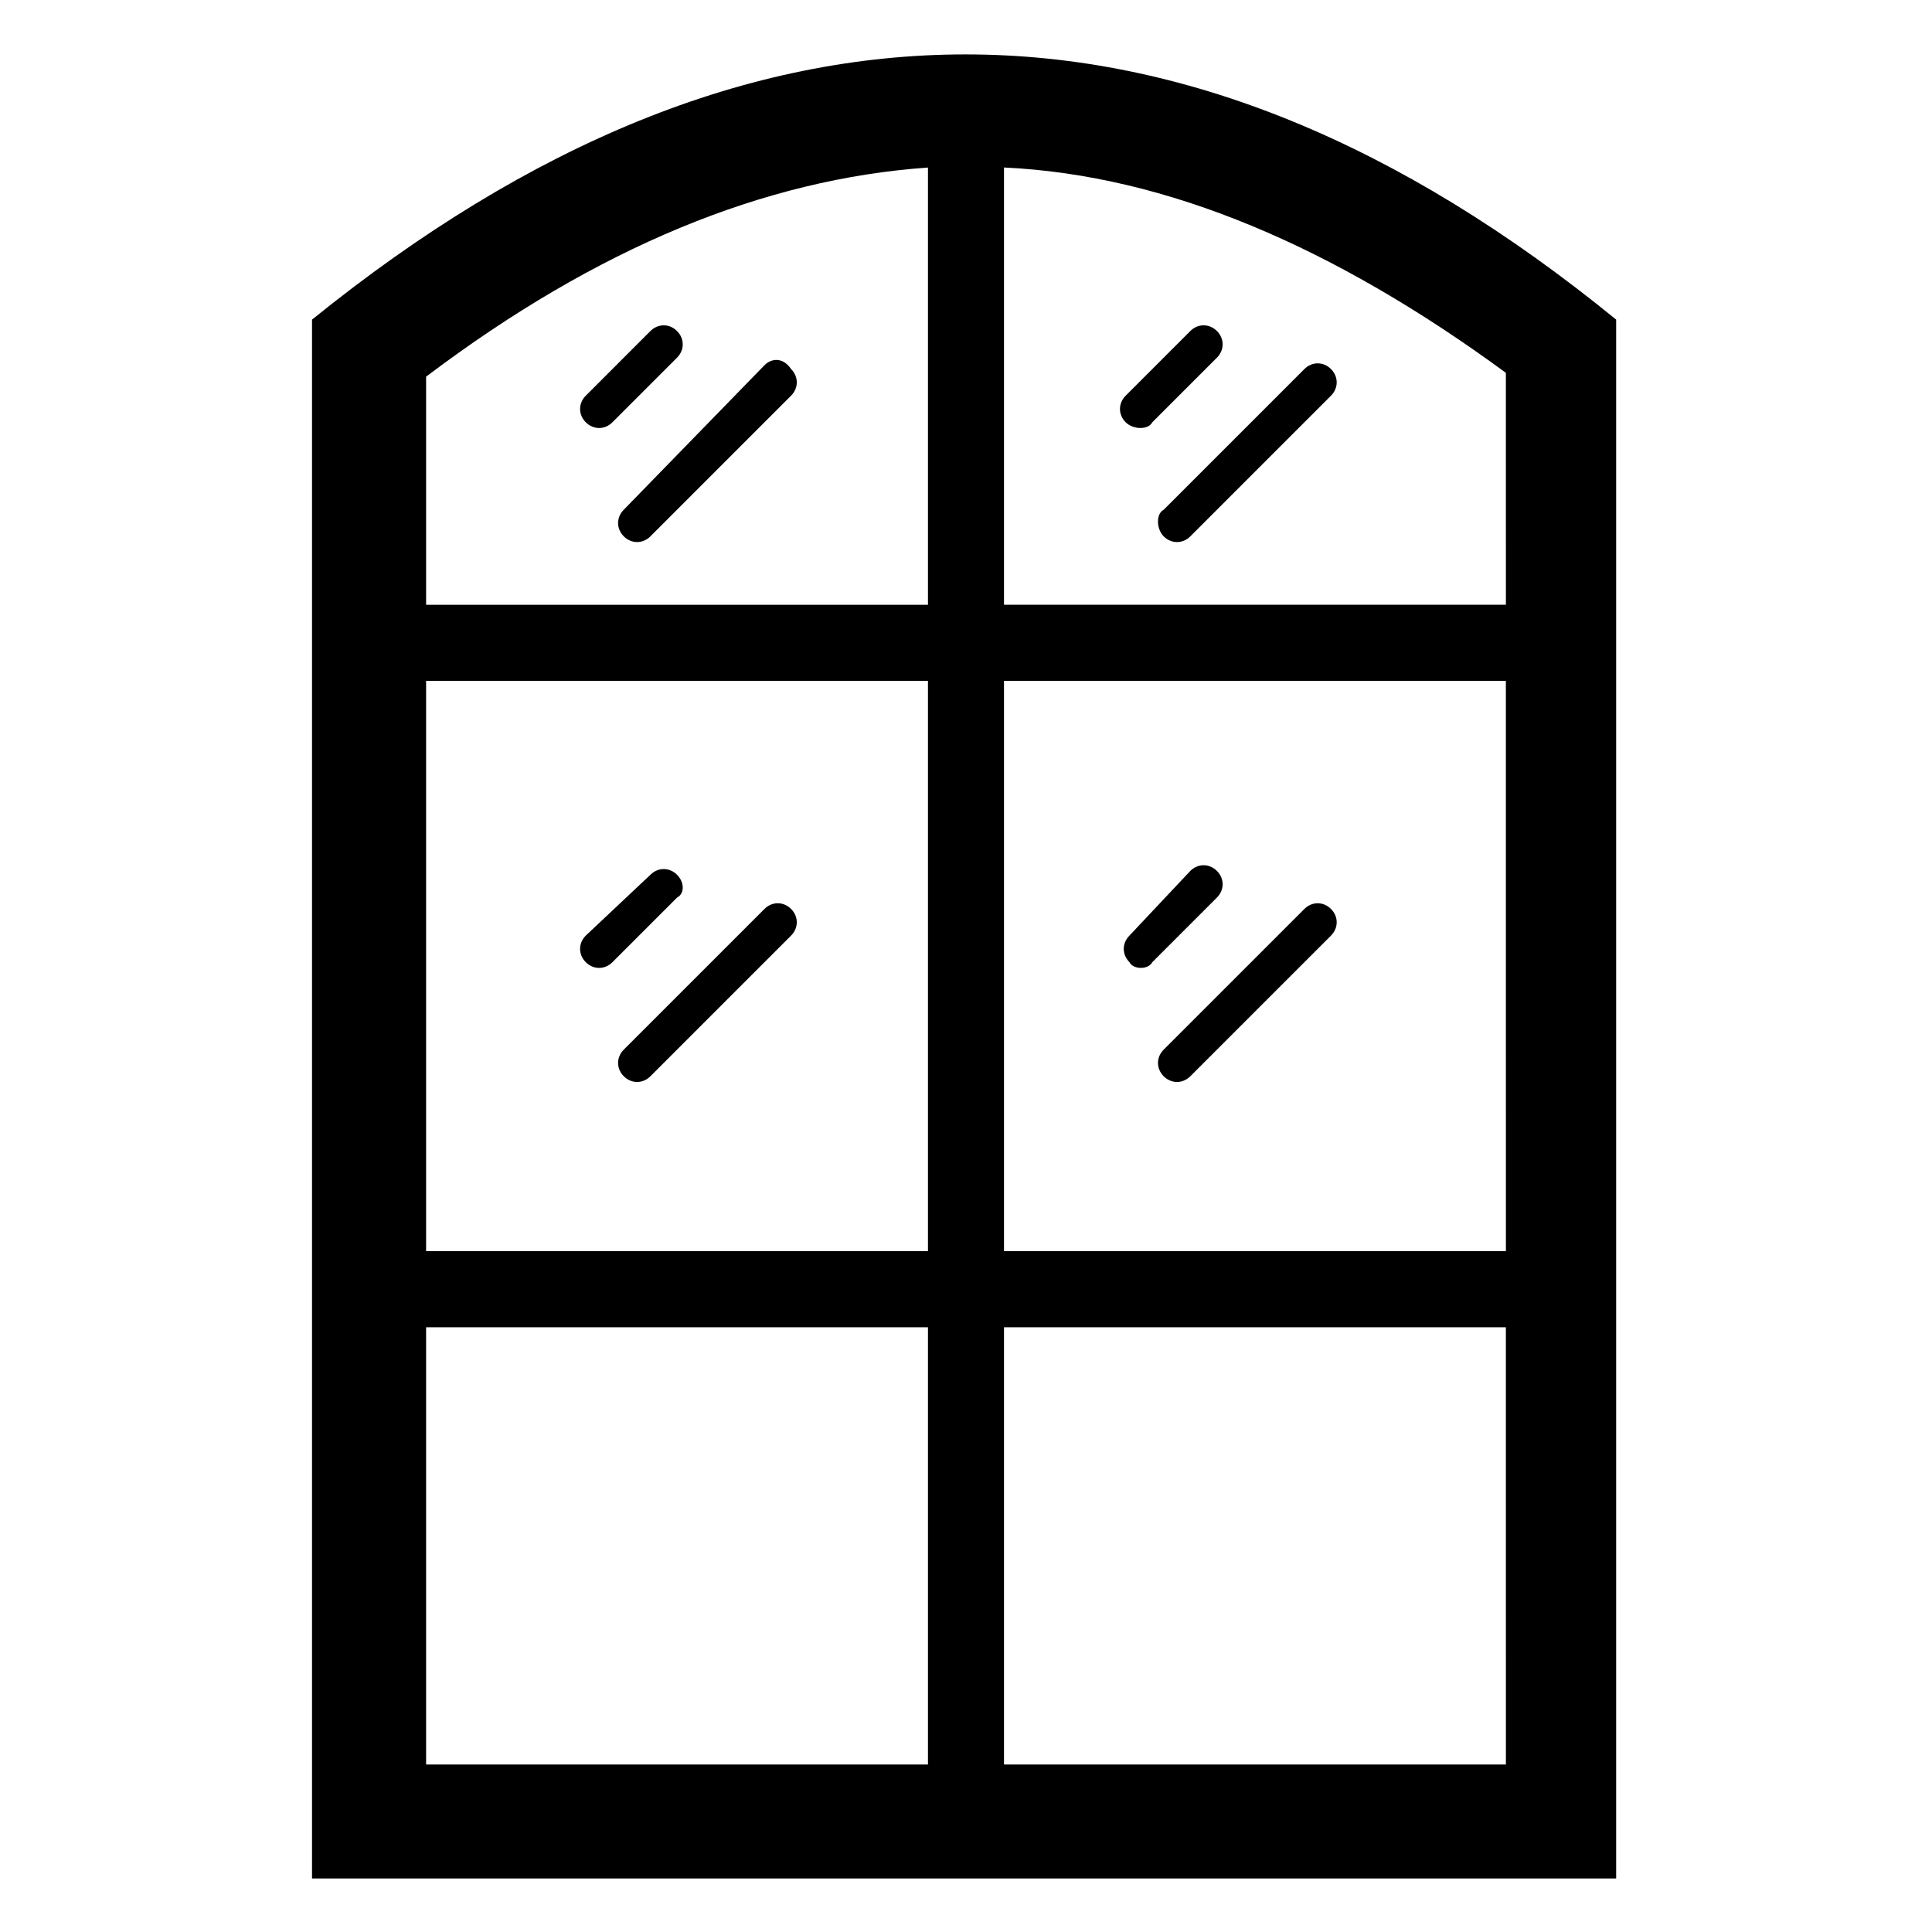 <?xml version="1.0" encoding="UTF-8"?>
<!-- Uploaded to: SVG Repo, www.svgrepo.com, Generator: SVG Repo Mixer Tools -->
<svg fill="#000000" width="800px" height="800px" version="1.1" viewBox="144 144 512 512" xmlns="http://www.w3.org/2000/svg">
 <g>
  <path d="m226.69 228.7v413.12h345.61v-413.12c-114.87-93.707-229.74-93.707-345.61 0zm316.39 75.57h-133.01v-115.88c43.328 2.016 87.664 21.16 133 54.41zm0 171.3h-133.01v-151.14h133zm-286.16-151.14h133v151.14h-133zm0-80.609c45.34-34.258 89.676-52.395 133-55.418v115.88h-133zm0 251.91h133v115.88h-133zm286.16 115.88h-133.01v-115.88h133z"/>
  <path d="m323.42 231.73c-2.016-2.016-5.039-2.016-7.055 0l-17.125 17.129c-2.016 2.016-2.016 5.039 0 7.055s5.039 2.016 7.055 0l17.125-17.129c2.016-2.016 2.016-5.039 0-7.055z"/>
  <path d="m346.59 240.79-37.281 38.293c-2.016 2.016-2.016 5.039 0 7.055s5.039 2.016 7.055 0l37.281-37.281c2.016-2.016 2.016-5.039 0-7.055-2.016-3.023-5.039-3.023-7.055-1.012z"/>
  <path d="m449.37 255.91 17.129-17.129c2.016-2.016 2.016-5.039 0-7.055-2.016-2.016-5.039-2.016-7.055 0l-17.125 17.129c-2.016 2.016-2.016 5.039 0 7.055 2.012 2.016 6.043 2.016 7.051 0z"/>
  <path d="m452.39 286.14c2.016 2.016 5.039 2.016 7.055 0l37.281-37.281c2.016-2.016 2.016-5.039 0-7.055s-5.039-2.016-7.055 0l-37.281 37.285c-2.016 1.008-2.016 5.035 0 7.051z"/>
  <path d="m323.42 375.82c-2.016-2.016-5.039-2.016-7.055 0l-17.125 16.121c-2.016 2.016-2.016 5.039 0 7.055 2.016 2.016 5.039 2.016 7.055 0l17.129-17.129c2.012-1.008 2.012-4.031-0.004-6.047z"/>
  <path d="m346.59 384.88-37.281 37.285c-2.016 2.016-2.016 5.039 0 7.055s5.039 2.016 7.055 0l37.281-37.281c2.016-2.016 2.016-5.039 0-7.055-2.016-2.019-5.039-2.019-7.055-0.004z"/>
  <path d="m449.37 398.99 17.129-17.129c2.016-2.016 2.016-5.039 0-7.055s-5.039-2.016-7.055 0l-16.121 17.129c-2.016 2.016-2.016 5.039 0 7.055 1.008 2.016 5.039 2.016 6.047 0z"/>
  <path d="m452.39 429.22c2.016 2.016 5.039 2.016 7.055 0l37.281-37.281c2.016-2.016 2.016-5.039 0-7.055-2.016-2.016-5.039-2.016-7.055 0l-37.281 37.281c-2.016 2.016-2.016 5.039 0 7.055z"/>
 </g>
</svg>